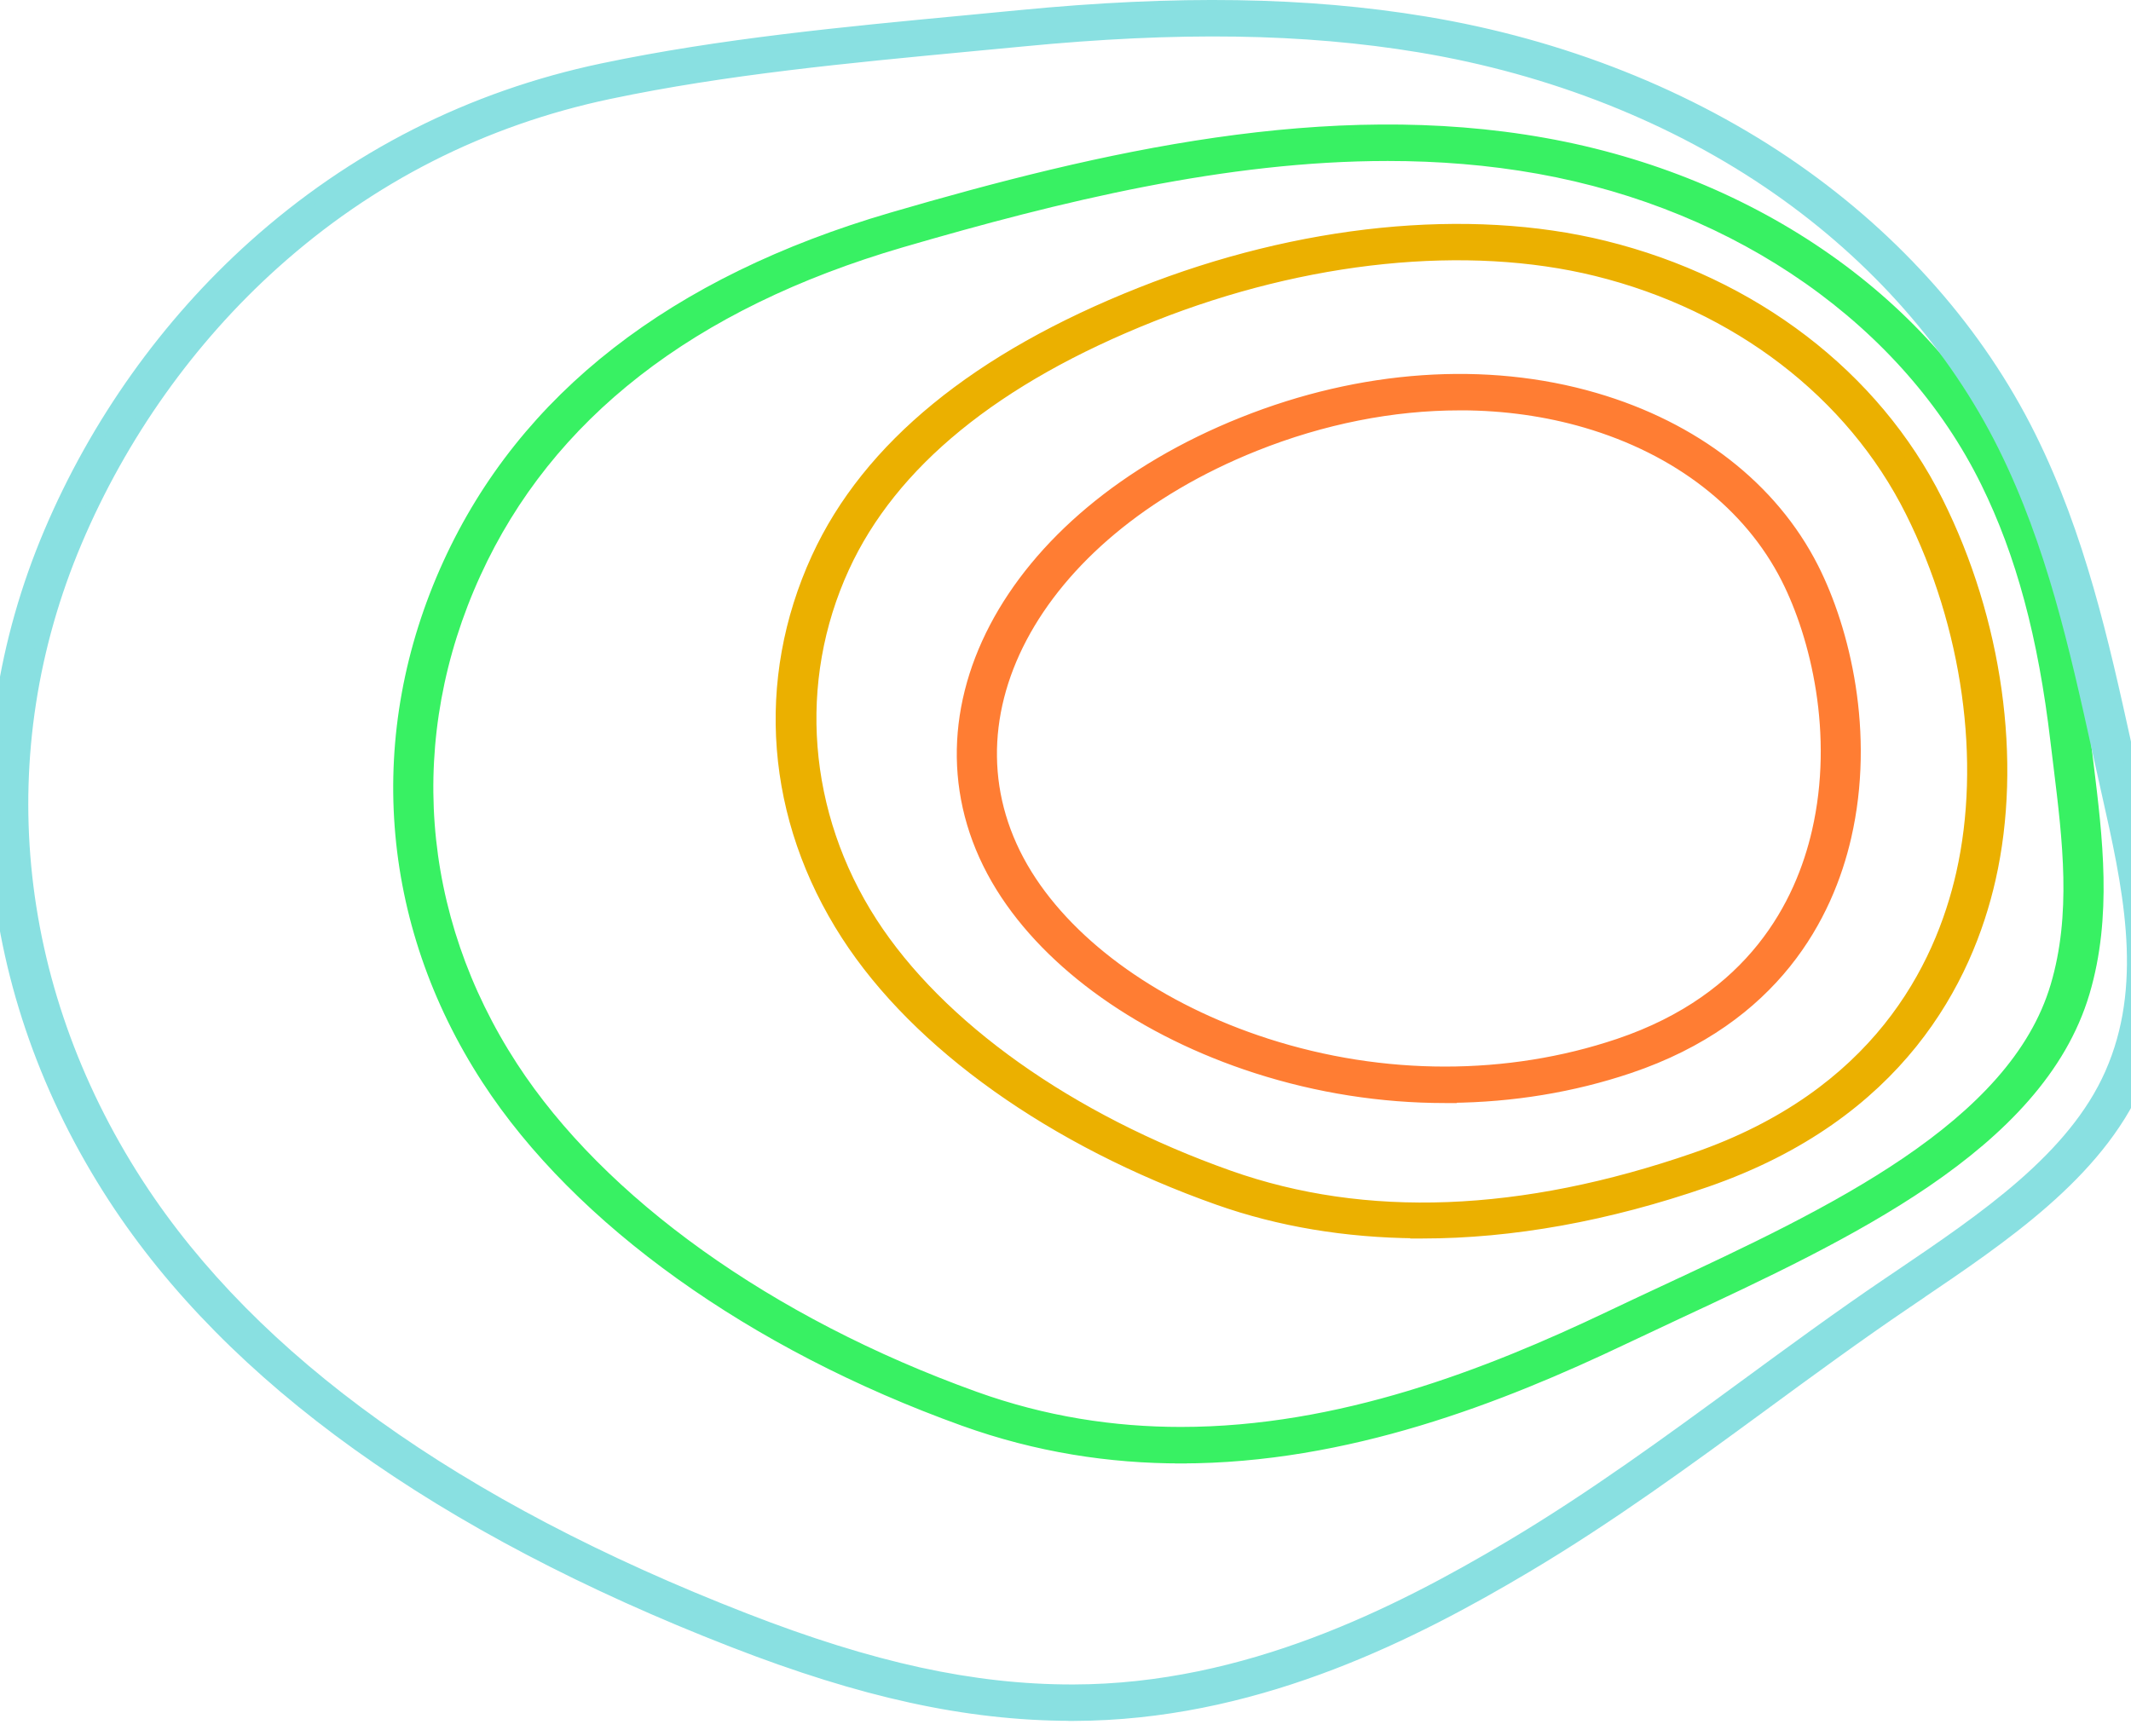<svg width="54" height="44" viewBox="0 0 54 44" fill="none" xmlns="http://www.w3.org/2000/svg">
<g opacity="0.8">
<path d="M31.493 10.721C34.49 9.521 37.659 9.298 40.415 10.104C42.937 10.84 44.901 12.362 45.934 14.396C46.731 15.968 47.367 18.578 46.764 21.204C46.31 23.182 44.986 25.805 41.285 27.054C39.843 27.54 38.314 27.787 36.766 27.802V27.807H36.616C35.016 27.807 33.398 27.556 31.839 27.054C28.978 26.132 26.619 24.467 25.381 22.475C24.079 20.378 24.11 18.03 25.218 15.912C26.325 13.798 28.502 11.917 31.493 10.721ZM37.04 10.251H36.988C35.286 10.251 33.516 10.599 31.796 11.286C28.957 12.422 26.914 14.194 25.88 16.154C24.849 18.11 24.822 20.257 26.013 22.176C27.16 24.021 29.371 25.592 32.092 26.469C35.044 27.419 38.215 27.42 41.023 26.473C44.432 25.322 45.643 22.907 46.063 21.08C46.632 18.602 46.031 16.131 45.28 14.649C44.334 12.786 42.529 11.378 40.185 10.693C39.188 10.402 38.128 10.254 37.04 10.25V10.251Z" fill="#FF5D00" stroke="#FF5D00" stroke-width="0.3"/>
</g>
<path d="M28.908 7.431C32.929 5.836 37.209 5.402 40.651 6.25C44.418 7.178 47.497 9.53 49.087 12.71C50.594 15.722 51.095 19.292 50.423 22.265C49.843 24.832 48.119 28.246 43.233 29.939C40.737 30.804 38.312 31.24 36.035 31.24H35.885V31.235C34.11 31.22 32.428 30.942 30.875 30.393C26.693 28.913 23.258 26.476 21.461 23.693C19.555 20.741 19.28 17.258 20.711 14.141C22.006 11.322 24.776 9.07 28.908 7.431ZM40.452 6.848C37.186 6.044 33.087 6.458 29.207 7.997C25.211 9.582 22.589 11.733 21.376 14.376C20.047 17.27 20.311 20.638 22.085 23.386C23.793 26.031 27.091 28.38 31.146 29.815C34.587 31.033 38.561 30.886 42.965 29.36C47.563 27.767 49.173 24.556 49.719 22.142C50.361 19.3 49.882 15.865 48.429 12.96C46.928 9.959 44.022 7.729 40.452 6.848Z" fill="#EBB000" stroke="#EBB000" stroke-width="0.3"/>
<path d="M22.61 5.532C27.942 3.976 33.655 2.661 39.14 3.645C44.465 4.6 48.904 7.708 51.001 11.973C51.925 13.852 52.503 16 52.823 18.726C52.848 18.936 52.874 19.148 52.901 19.36C53.131 21.24 53.377 23.22 52.804 25.152C52.226 27.1 50.703 28.638 48.81 29.933C46.916 31.228 44.63 32.293 42.501 33.286L41.149 33.922C38.004 35.42 34.123 36.94 29.928 36.941V36.942H29.927V36.941C28.137 36.941 26.29 36.665 24.418 35.991C19.078 34.069 14.676 30.925 12.352 27.351C9.759 23.364 9.401 18.601 11.373 14.288C13.294 10.087 17.085 7.145 22.61 5.532ZM35.164 3.93C31.047 3.93 26.852 4.953 22.841 6.123C17.497 7.683 13.872 10.513 12.039 14.522C10.148 18.657 10.489 23.219 12.975 27.041C15.211 30.48 19.479 33.538 24.695 35.415C26.465 36.053 28.22 36.316 29.924 36.316C33.959 36.316 37.722 34.843 40.802 33.375C41.242 33.165 41.688 32.957 42.16 32.736C44.258 31.758 46.483 30.72 48.319 29.472C50.156 28.223 51.581 26.777 52.109 24.994C52.646 23.185 52.416 21.294 52.187 19.429C52.161 19.216 52.135 19.004 52.109 18.791C51.796 16.119 51.233 14.033 50.342 12.221C48.343 8.156 44.105 5.173 38.992 4.256C37.731 4.03 36.451 3.93 35.164 3.93Z" fill="#38F163" stroke="#38F163" stroke-width="0.3"/>
<path d="M25.823 0.408C29.836 0.018 33.107 0.069 36.112 0.567C39.572 1.139 42.812 2.425 45.484 4.287C48.074 6.092 50.135 8.435 51.44 11.064C52.697 13.595 53.291 16.281 53.86 18.858L54.014 19.555L54.102 19.944C54.655 22.394 55.243 24.988 54.152 27.448C53.13 29.753 50.774 31.34 48.548 32.847L48.549 32.848L48.3 33.017C47.065 33.854 45.849 34.745 44.672 35.609C42.766 37.006 40.788 38.455 38.675 39.711C35.847 41.393 32.044 43.332 27.637 43.46L27.209 43.467H27.119L27.116 43.465C24.501 43.457 21.861 42.88 18.579 41.604C11.156 38.717 5.869 34.933 2.886 30.347C-0.485 25.162 -1.08 19.02 1.261 13.498C2.435 10.729 4.22 8.22 6.422 6.242C8.954 3.968 11.931 2.457 15.27 1.754C18.261 1.125 21.421 0.826 24.466 0.538C24.92 0.495 25.373 0.452 25.823 0.408ZM35.975 1.179C33.051 0.694 29.851 0.645 25.903 1.029C25.452 1.072 24.998 1.116 24.543 1.158C21.509 1.446 18.381 1.74 15.439 2.36C12.234 3.035 9.373 4.487 6.935 6.677C4.802 8.593 3.072 11.028 1.932 13.718C-0.326 19.045 0.236 24.969 3.476 29.986L3.51 30.038C6.405 34.488 11.566 38.192 18.875 41.034C22.094 42.287 24.654 42.843 27.17 42.843H27.207C31.586 42.833 35.41 40.896 38.268 39.196C40.35 37.958 42.308 36.522 44.208 35.13C45.388 34.265 46.61 33.368 47.856 32.524H47.857L48.107 32.355C49.206 31.611 50.314 30.86 51.268 30.026C52.222 29.191 53.014 28.28 53.484 27.219L53.574 27.005C54.459 24.791 53.928 22.418 53.398 20.064L53.311 19.674L53.156 18.977C52.589 16.41 52.004 13.777 50.782 11.314C49.524 8.781 47.537 6.517 45.034 4.774C42.455 2.977 39.322 1.734 35.975 1.179Z" fill="#89E0E1" stroke="#89E0E1" stroke-width="0.3"/>
</svg>
